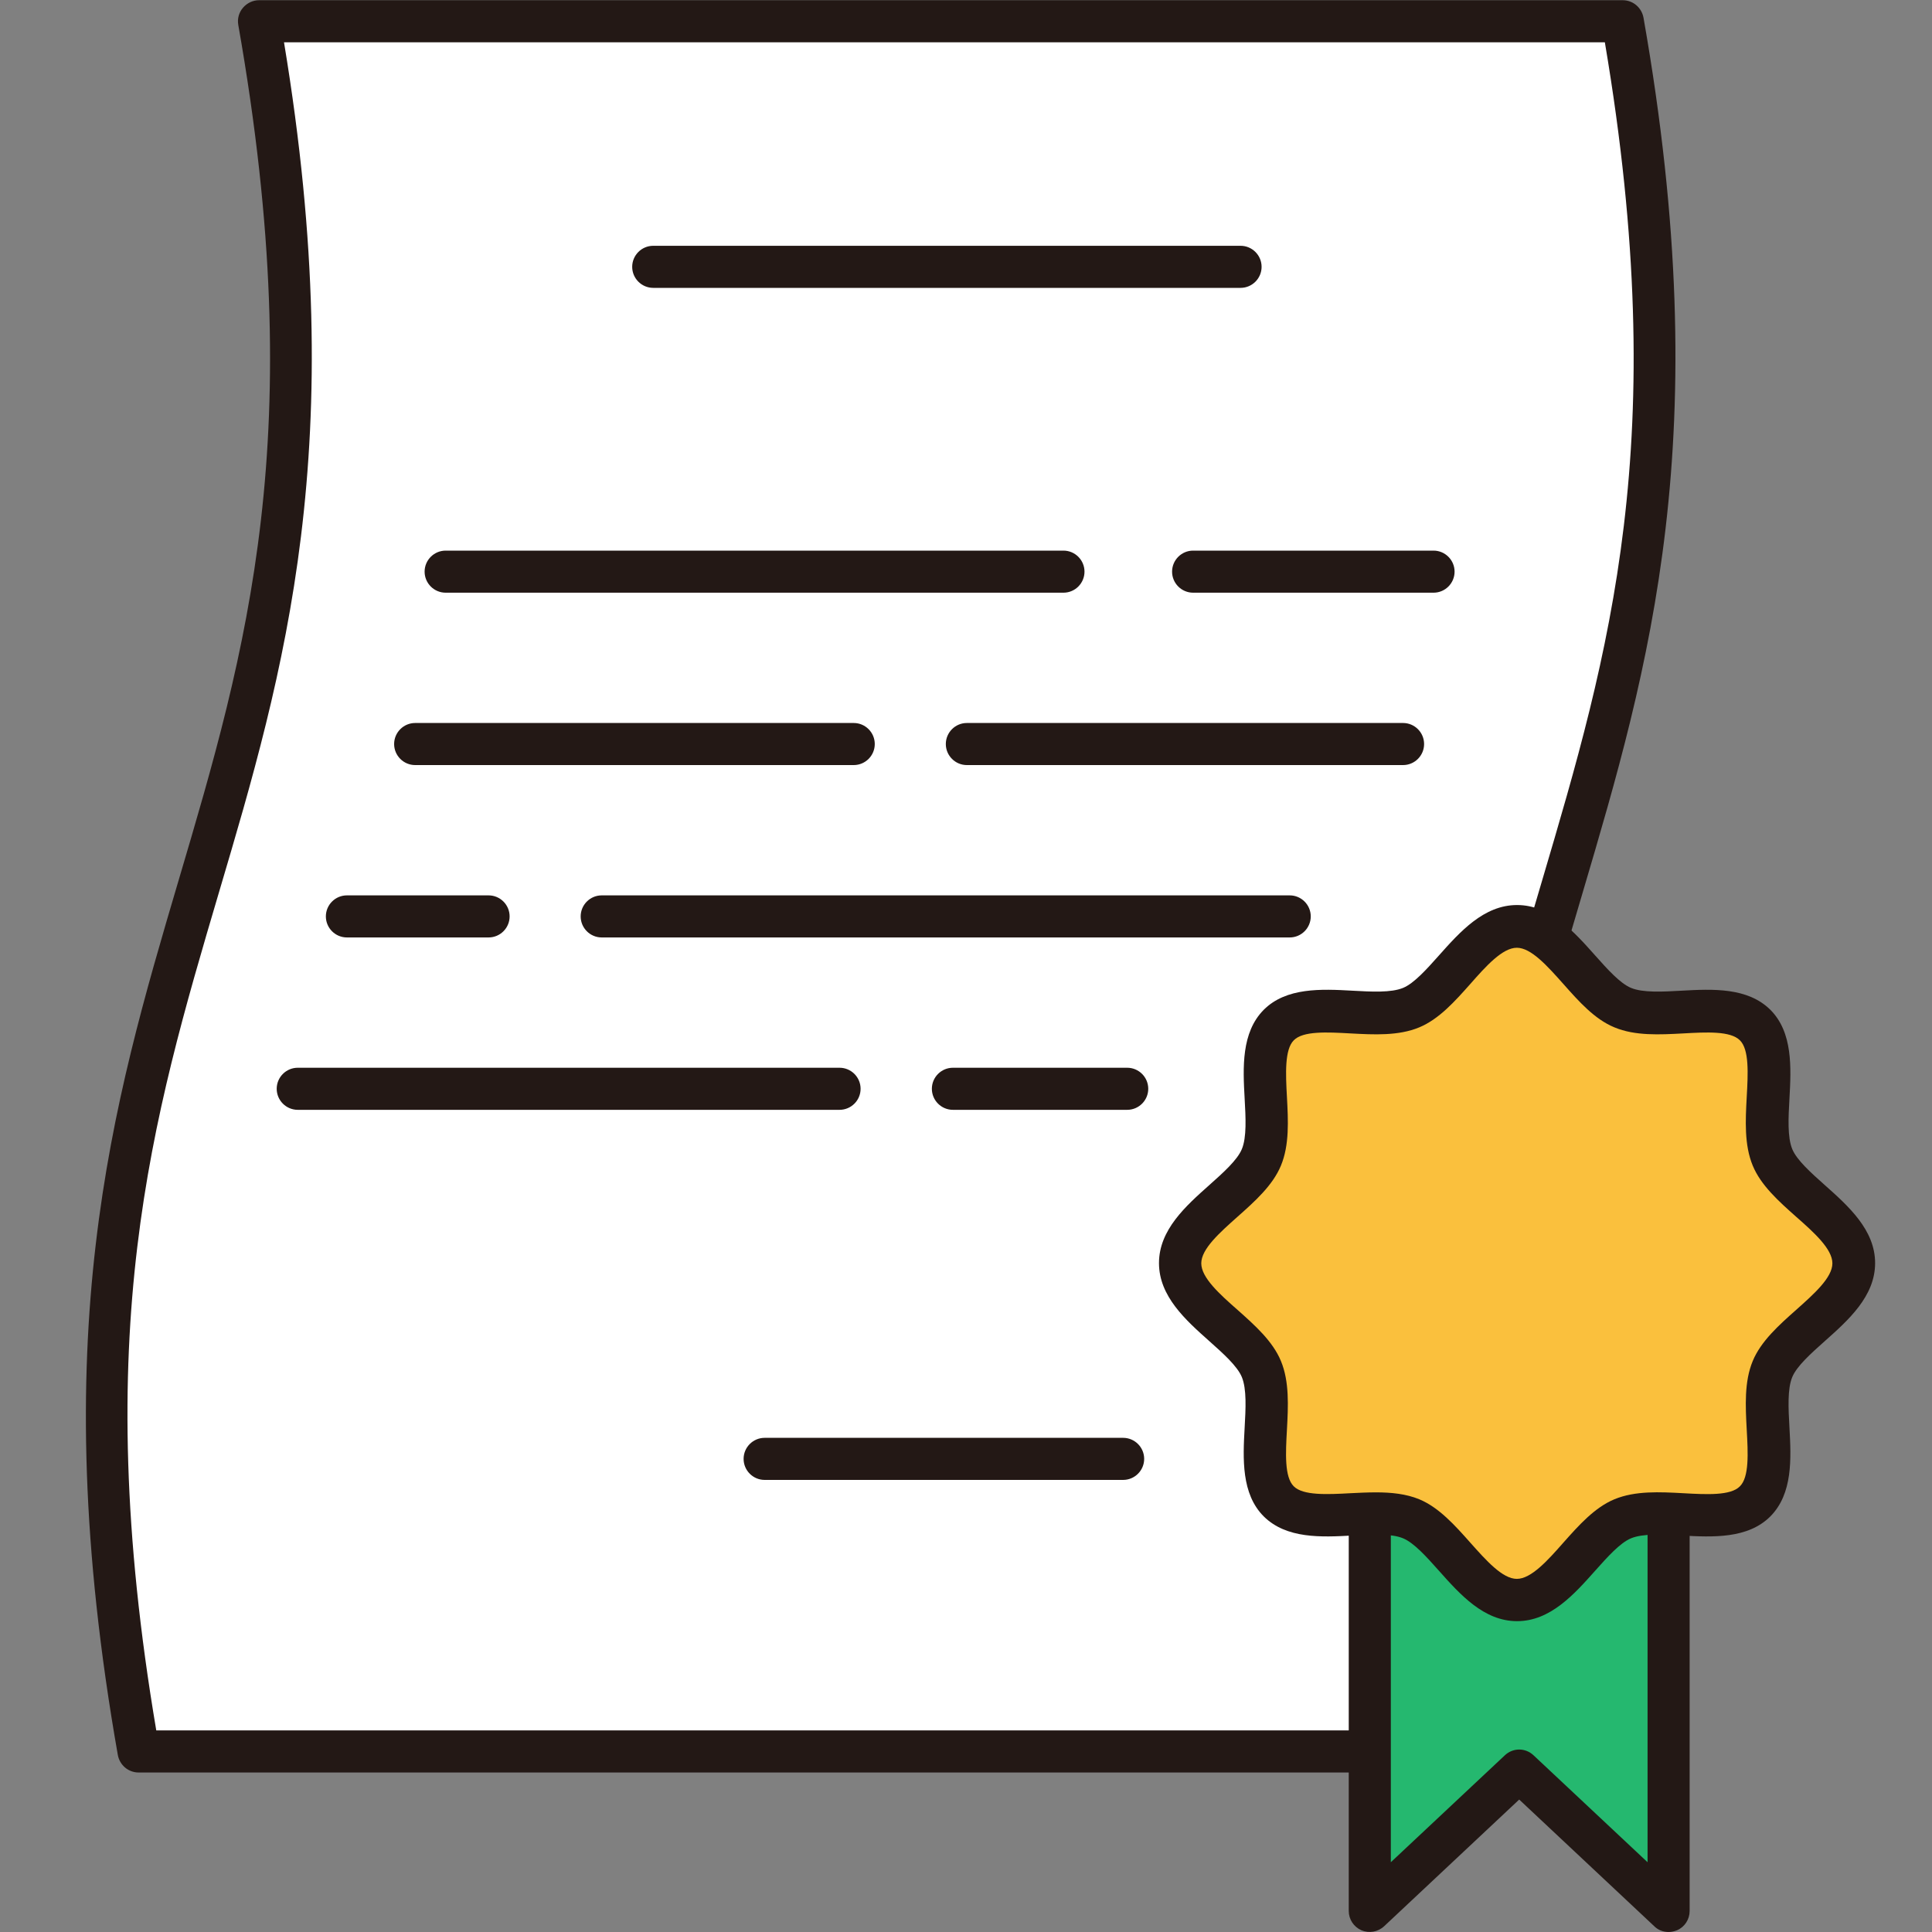 <?xml version="1.0" encoding="UTF-8"?><svg id="_レイヤー_2" xmlns="http://www.w3.org/2000/svg" xmlns:xlink="http://www.w3.org/1999/xlink" viewBox="0 0 90 90"><rect x="0" y="0" width="90" height="90" fill="#808080" stroke="none"/><defs><style>.cls-1{fill:#fff;}.cls-2{clip-path:url(#clippath);}.cls-3{fill:none;}.cls-4{fill:#25b86f;}.cls-5{fill:#231815;}.cls-6{fill:#fac03d;}</style><clipPath id="clippath"><rect class="cls-3" width="90" height="90"/></clipPath></defs><g id="chara"><g class="cls-2"><path class="cls-1" d="m69.98,81.58c-6.81-38.61,12.42-42,5.61-80.6H12.07C18.88,39.59-.35,42.98,6.46,81.58h63.52Z"/><path class="cls-5" d="m69.98,82.57H6.46c-.48,0-.88-.34-.97-.81-3.44-19.53-.25-30.32,2.83-40.75,3.16-10.68,6.14-20.78,2.78-39.85-.05-.29.03-.58.22-.8.19-.22.46-.35.75-.35h63.52c.48,0,.88.34.97.81,3.44,19.53.25,30.32-2.83,40.75-3.16,10.68-6.14,20.78-2.78,39.85.05.29-.03.58-.22.8-.19.22-.46.35-.75.35Zm-62.7-1.96h61.53c-3.12-18.81,0-29.37,3.03-39.6,3.11-10.53,6.06-20.49,2.92-39.04H13.23c3.12,18.81,0,29.37-3.03,39.6-3.11,10.53-6.06,20.49-2.92,39.04Z"/><polygon class="cls-4" points="77.73 89.02 70.77 82.48 63.81 89.02 63.81 55.27 77.73 55.27 77.73 89.02"/><path class="cls-5" d="m77.73,90c-.25,0-.49-.09-.67-.27l-6.29-5.9-6.29,5.9c-.29.27-.7.34-1.06.19-.36-.16-.59-.51-.59-.9v-33.75c0-.54.44-.98.98-.98h13.92c.54,0,.98.44.98.98v33.75c0,.39-.23.75-.59.9-.13.05-.26.08-.39.08Zm-6.96-8.5c.24,0,.48.09.67.27l5.31,4.98v-30.5h-11.96v30.5l5.31-4.98c.19-.18.43-.27.67-.27Z"/><path class="cls-6" d="m86.38,58.85c0,1.94-3.11,3.24-3.81,4.93s.53,4.86-.79,6.18-4.43.07-6.18.79-2.99,3.81-4.93,3.81-3.24-3.11-4.93-3.81-4.86.53-6.18-.79c-1.32-1.32-.07-4.43-.79-6.18s-3.81-2.99-3.81-4.93,3.11-3.24,3.81-4.93-.53-4.86.79-6.18c1.32-1.32,4.43-.07,6.18-.79s2.99-3.81,4.93-3.81,3.24,3.11,4.93,3.81,4.86-.53,6.18.79c1.32,1.32.07,4.43.79,6.18s3.81,2.99,3.81,4.93Z"/><path class="cls-5" d="m70.67,75.52c-1.55,0-2.66-1.25-3.64-2.35-.57-.64-1.16-1.3-1.67-1.51-.55-.23-1.47-.18-2.36-.13-1.44.08-3.07.16-4.13-.89-1.05-1.05-.97-2.69-.89-4.13.05-.89.1-1.8-.13-2.36-.21-.51-.87-1.1-1.51-1.67-1.1-.98-2.35-2.09-2.35-3.64s1.25-2.66,2.35-3.64c.64-.57,1.3-1.16,1.51-1.67.23-.55.18-1.47.13-2.36-.08-1.44-.16-3.07.89-4.13,1.05-1.05,2.69-.97,4.13-.89.89.05,1.8.1,2.36-.13.51-.21,1.1-.87,1.67-1.51.98-1.1,2.09-2.35,3.64-2.35s2.66,1.25,3.64,2.35c.57.64,1.16,1.3,1.67,1.51.55.23,1.47.18,2.36.13,1.44-.08,3.07-.16,4.13.89,1.05,1.05.97,2.69.89,4.13-.05.89-.1,1.8.13,2.36.21.51.87,1.1,1.51,1.67,1.1.98,2.35,2.09,2.35,3.64s-1.25,2.66-2.35,3.64c-.64.57-1.3,1.16-1.51,1.67-.23.55-.18,1.47-.13,2.36.08,1.44.16,3.07-.89,4.13-1.05,1.05-2.69.97-4.13.89-.89-.05-1.8-.1-2.36.13-.51.21-1.1.87-1.67,1.51-.98,1.1-2.09,2.35-3.64,2.35Zm-6.57-6c.71,0,1.4.07,2.01.32.92.38,1.67,1.22,2.38,2.02.74.83,1.5,1.69,2.17,1.69s1.44-.86,2.17-1.69c.72-.81,1.46-1.64,2.38-2.02.97-.4,2.11-.34,3.21-.28,1.08.06,2.2.12,2.63-.32.44-.43.38-1.55.32-2.63-.06-1.11-.12-2.25.28-3.21.38-.92,1.22-1.67,2.02-2.38.83-.74,1.69-1.5,1.69-2.17s-.86-1.44-1.69-2.17c-.81-.72-1.64-1.46-2.02-2.38-.4-.96-.34-2.11-.28-3.21.06-1.08.12-2.2-.32-2.63-.44-.44-1.55-.38-2.63-.32-1.11.06-2.25.12-3.21-.28-.93-.38-1.67-1.22-2.38-2.02-.74-.83-1.5-1.69-2.17-1.69s-1.44.86-2.17,1.69c-.72.81-1.46,1.64-2.38,2.02-.96.4-2.11.34-3.21.28-1.08-.06-2.2-.12-2.63.32-.43.43-.38,1.55-.32,2.63.06,1.11.12,2.25-.28,3.21-.38.92-1.22,1.67-2.02,2.38-.83.74-1.69,1.5-1.69,2.17s.86,1.44,1.69,2.17c.81.72,1.64,1.46,2.02,2.38.4.96.34,2.11.28,3.21-.06,1.08-.12,2.2.32,2.63.43.43,1.55.38,2.63.32.4-.02.8-.04,1.2-.04Z"/><path class="cls-5" d="m57.79,13.41h-27.36c-.54,0-.98-.44-.98-.98s.44-.98.98-.98h27.36c.54,0,.98.44.98.98s-.44.98-.98.98Z"/><path class="cls-5" d="m52.32,68.94h-16.7c-.54,0-.98-.44-.98-.98s.44-.98.98-.98h16.7c.54,0,.98.44.98.98s-.44.98-.98.98Z"/><path class="cls-5" d="m49.54,27.61h-28.78c-.54,0-.98-.44-.98-.98s.44-.98.98-.98h28.78c.54,0,.98.44.98.98s-.44.98-.98.98Z"/><path class="cls-5" d="m66.78,27.61h-11.2c-.54,0-.98-.44-.98-.98s.44-.98.98-.98h11.2c.54,0,.98.44.98.98s-.44.98-.98.98Z"/><path class="cls-5" d="m39.77,35.64h-20.43c-.54,0-.98-.44-.98-.98s.44-.98.98-.98h20.43c.54,0,.98.44.98.98s-.44.98-.98.98Z"/><path class="cls-5" d="m65.36,35.64h-20.32c-.54,0-.98-.44-.98-.98s.44-.98.98-.98h20.32c.54,0,.98.44.98.98s-.44.98-.98.98Z"/><path class="cls-5" d="m22.76,43.67h-6.6c-.54,0-.98-.44-.98-.98s.44-.98.98-.98h6.6c.54,0,.98.44.98.98s-.44.98-.98.98Z"/><path class="cls-5" d="m60.08,43.67H28.03c-.54,0-.98-.44-.98-.98s.44-.98.98-.98h32.05c.54,0,.98.44.98.98s-.44.98-.98.98Z"/><path class="cls-5" d="m39.12,51.7H13.87c-.54,0-.98-.44-.98-.98s.44-.98.98-.98h25.24c.54,0,.98.44.98.98s-.44.98-.98.98Z"/><path class="cls-5" d="m52.51,51.7h-8.12c-.54,0-.98-.44-.98-.98s.44-.98.98-.98h8.12c.54,0,.98.44.98.98s-.44.98-.98.98Z"/></g></g></svg>